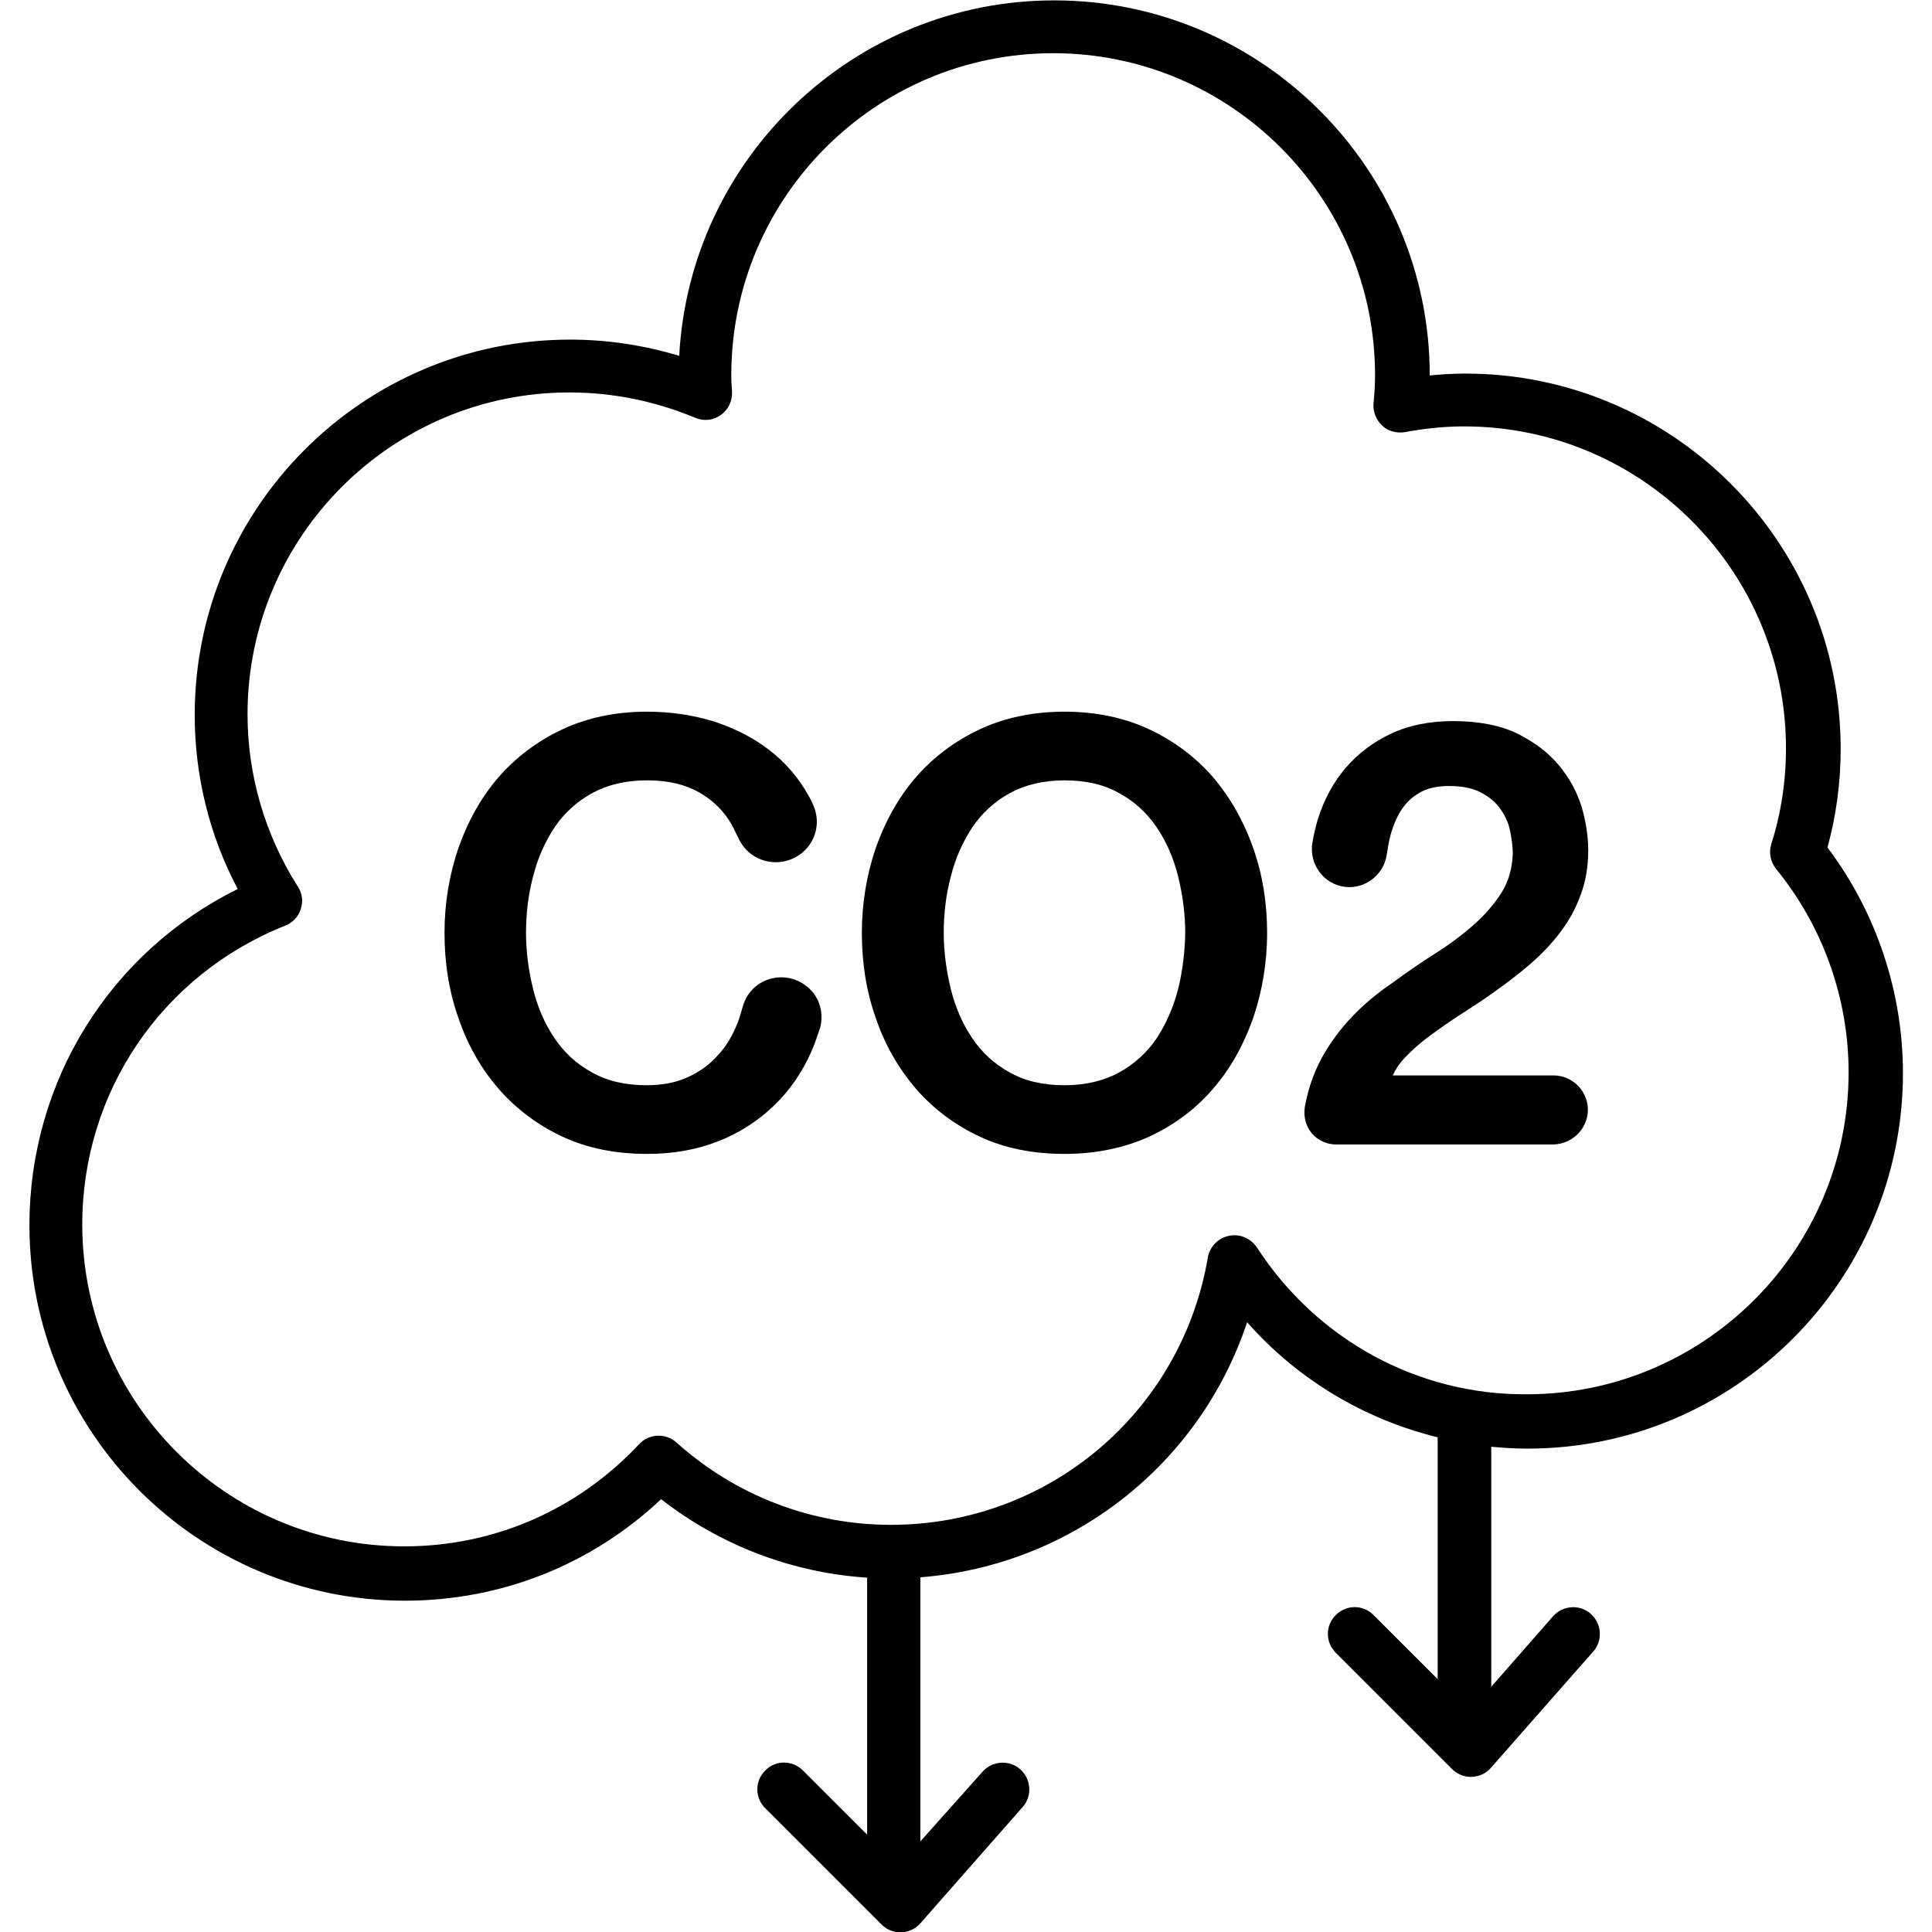 <?xml version="1.0" encoding="utf-8"?>
<!-- Generator: Adobe Illustrator 25.4.1, SVG Export Plug-In . SVG Version: 6.00 Build 0)  -->
<svg version="1.1" id="Capa_1" xmlns="http://www.w3.org/2000/svg" xmlns:xlink="http://www.w3.org/1999/xlink" x="0px" y="0px"
	 viewBox="0 0 512 512" style="enable-background:new 0 0 512 512;" xml:space="preserve">
<g>
	<path d="M404.8,383.9c54.9,0,99.5-44.6,99.5-99.5c0-21.6-7.1-42.7-20-59.8c2.3-8.4,3.5-17.2,3.5-26.1c0-54.9-44.6-99.5-99.5-99.5
		c-3.1,0-6.3,0.2-9.4,0.5c0-54.8-44.7-99.4-99.5-99.4c-53.1,0-96.6,41.8-99.4,94.2c-9.3-2.8-19-4.3-28.9-4.3
		c-54.9,0-99.5,44.6-99.5,99.5c0,16.1,3.9,31.9,11.4,46.1c-33.8,16.7-55.2,50.9-55.2,89.1c0,54.9,44.6,99.5,99.5,99.5
		c25.5,0,49.4-9.5,67.9-26.9c15.8,12.3,34.8,19.5,54.6,20.8v68.1l-17-17c-2.8-2.8-7.3-2.8-10,0c-2.8,2.8-2.8,7.2,0,10l30.8,30.8
		c1.3,1.3,3.1,2.1,5,2.1c0.1,0,0.2,0,0.2,0c2-0.1,3.8-0.9,5.1-2.4l27.1-30.8c2.6-2.9,2.3-7.4-0.6-10c-2.9-2.6-7.4-2.3-10,0.6
		L243.9,488v-70c40.1-3.1,74.1-29.9,86.6-67.6c13.4,15.2,31,25.7,50.5,30.5v64.1l-17-17c-2.8-2.8-7.2-2.8-10,0
		c-2.8,2.8-2.8,7.2,0,10l30.8,30.8c1.3,1.3,3.1,2.1,5,2.1c0.1,0,0.2,0,0.2,0c2-0.1,3.8-0.9,5.1-2.4l27.1-30.8
		c2.6-2.9,2.3-7.4-0.6-10c-2.9-2.6-7.4-2.3-10,0.6L395.2,447v-63.6C398.3,383.7,401.6,383.9,404.8,383.9z M333.1,330.6
		c-1.6-2.4-4.5-3.7-7.4-3.1c-2.9,0.6-5.1,2.9-5.6,5.7c-7,41.1-42.3,70.9-84,70.9c-20.9,0-41.1-7.7-56.8-21.8
		c-2.9-2.6-7.3-2.4-9.9,0.4c-16.4,17.5-38.5,27.1-62.3,27.1c-47.1,0-85.3-38.3-85.3-85.3c0-35.1,21.1-66.2,53.8-79.2
		c2-0.8,3.5-2.4,4.1-4.4c0.7-2,0.4-4.2-0.8-6c-8.7-13.7-13.3-29.5-13.3-45.6c0-47.1,38.3-85.3,85.3-85.3c11.5,0,22.7,2.3,33.3,6.7
		c2.3,1,4.8,0.7,6.8-0.7c2-1.4,3.1-3.7,3-6.2l-0.1-1.5c-0.1-1-0.1-1.9-0.1-2.9c0-47.1,38.3-85.3,85.3-85.3
		c47.1,0,85.3,38.3,85.3,85.3c0,2.2-0.1,4.5-0.4,7.5c-0.2,2.2,0.7,4.4,2.3,5.9c1.6,1.5,3.9,2.1,6.1,1.7c5.5-1,10.6-1.5,15.6-1.5
		c47.1,0,85.3,38.3,85.3,85.3c0,8.7-1.3,17.3-3.9,25.4c-0.7,2.3-0.2,4.7,1.3,6.6c12.4,15.2,19.2,34.3,19.2,53.9
		c0,47.1-38.3,85.3-85.3,85.3C375.8,369.7,349,355.1,333.1,330.6z"/>
	<path d="M207,259c-4.8,0-9,3.2-10.2,7.9c-0.4,1.4-0.8,2.8-1.3,4.1c-1.3,3.3-3,6.3-5.3,8.7c-2.2,2.5-4.9,4.4-8,5.8
		c-3.1,1.4-6.7,2.1-10.8,2.1c-5.6,0-10.5-1.1-14.5-3.4c-4.1-2.2-7.4-5.3-9.9-9c-2.6-3.8-4.5-8.2-5.7-13c-1.2-4.9-1.9-9.9-1.9-15
		c0-5.1,0.6-10.2,1.9-15c1.2-4.9,3.2-9.2,5.7-13c2.5-3.7,5.9-6.8,9.9-9c4-2.2,8.9-3.4,14.5-3.4c3.8,0,7.2,0.5,10.1,1.5
		c2.9,1,5.4,2.5,7.5,4.3c2.1,1.8,3.9,4,5.2,6.5c0.5,0.9,0.9,1.9,1.4,2.8c1.7,4,5.6,6.6,10,6.6c3.7,0,7.2-1.9,9.2-5
		c2-3.2,2.2-7,0.6-10.4c-0.3-0.8-0.7-1.5-1.1-2.2c-2.6-4.7-6.1-8.8-10.4-12.1c-4.2-3.3-9.2-5.8-14.7-7.6c-5.5-1.7-11.5-2.6-17.7-2.6
		c-8.3,0-15.9,1.6-22.5,4.7c-6.6,3.1-12.3,7.4-16.9,12.7c-4.6,5.3-8.1,11.6-10.6,18.7c-2.4,7-3.7,14.6-3.7,22.5
		c0,8,1.2,15.6,3.7,22.6c2.4,7.1,6,13.4,10.6,18.7c4.6,5.3,10.3,9.6,16.9,12.7c6.6,3.1,14.2,4.6,22.5,4.6c6.8,0,13.1-1.1,18.7-3.3
		c5.7-2.2,10.6-5.4,14.8-9.4c4.2-4,7.6-8.9,10-14.4c0.9-2,1.6-4.1,2.3-6.2c0.9-3.2,0.3-6.6-1.7-9.3C213.4,260.5,210.4,259,207,259z"
		/>
	<path d="M321.5,206c-4.6-5.3-10.3-9.6-16.9-12.7c-6.6-3.1-14.2-4.7-22.5-4.7c-8.3,0-15.9,1.6-22.5,4.7c-6.6,3.1-12.3,7.4-16.9,12.7
		c-4.6,5.3-8.1,11.6-10.6,18.7c-2.4,7-3.7,14.6-3.7,22.5c0,8,1.2,15.6,3.7,22.6c2.4,7.1,6,13.3,10.6,18.7
		c4.6,5.3,10.3,9.6,16.9,12.7c6.6,3.1,14.2,4.6,22.5,4.6c8.3,0,15.9-1.6,22.5-4.6c6.6-3.1,12.3-7.3,16.9-12.7
		c4.6-5.3,8.1-11.6,10.6-18.7c2.4-7.1,3.7-14.7,3.7-22.6c0-7.9-1.2-15.4-3.7-22.5C329.6,217.6,326,211.3,321.5,206z M312.2,262.2
		c-1.3,4.9-3.2,9.2-5.7,13c-2.5,3.7-5.9,6.8-9.9,9c-4,2.2-8.9,3.4-14.5,3.4c-5.6,0-10.5-1.1-14.5-3.4c-4.1-2.2-7.4-5.3-9.9-9
		c-2.6-3.8-4.5-8.2-5.7-13c-1.2-4.9-1.9-9.9-1.9-15c0-5.1,0.6-10.1,1.9-15c1.2-4.8,3.2-9.2,5.7-13c2.5-3.7,5.9-6.8,9.9-9
		c4-2.2,8.9-3.4,14.5-3.4c5.6,0,10.5,1.1,14.5,3.4c4.1,2.2,7.4,5.3,9.9,9c2.6,3.8,4.5,8.2,5.7,13c1.2,4.9,1.9,9.9,1.9,15
		C314,252.3,313.4,257.3,312.2,262.2z"/>
	<path d="M420.8,294.1c0-5-4.1-9.1-9.1-9.1h-42.6c0.7-1.6,1.7-3.1,3.1-4.6c1.9-2,4.1-4,6.7-5.9c2.6-1.9,5.4-3.9,8.4-5.8
		c3.1-2,6.2-4,9.2-6.2c3.1-2.2,6.1-4.5,9-7c2.9-2.5,5.5-5.2,7.8-8.2c2.3-3,4.2-6.3,5.5-9.9c1.4-3.6,2.1-7.7,2.1-12.1
		c0-3.6-0.6-7.4-1.7-11.3c-1.2-4-3.2-7.7-6-11.1c-2.8-3.4-6.5-6.2-11.1-8.5c-4.5-2.2-10.3-3.3-17-3.3c-6.2,0-11.7,1.1-16.4,3.3
		c-4.7,2.2-8.7,5.2-12,9c-3.3,3.8-5.7,8.3-7.4,13.5c-0.6,2-1.1,4.1-1.5,6.4c-0.5,2.9,0.3,5.9,2.2,8.2c1.9,2.3,4.7,3.6,7.6,3.6
		c4.9,0,9.2-3.7,9.9-8.6c0.2-1,0.3-2,0.5-3c0.6-3.1,1.6-5.8,2.9-8.1c1.3-2.2,3-4,5.1-5.2c2.1-1.3,4.8-1.9,8-1.9
		c3.5,0,6.5,0.6,8.6,1.8c2.2,1.2,3.9,2.6,5.1,4.4c1.2,1.7,2.1,3.7,2.5,5.7c0.4,2.1,0.7,4.1,0.7,5.9c-0.1,3.9-1.1,7.5-3,10.5
		c-2,3.1-4.5,6-7.6,8.7c-3.1,2.7-6.6,5.3-10.3,7.6c-3.8,2.4-7.5,5-10.9,7.5c-7.4,5-13.3,10.9-17.5,17.7c-2.9,4.6-4.8,9.7-5.8,15.2
		c-0.4,2.5,0.2,5,1.8,7c1.6,1.9,4,3,6.5,3h57.5C416.7,303.2,420.8,299.1,420.8,294.1z"/>
</g>
</svg>
